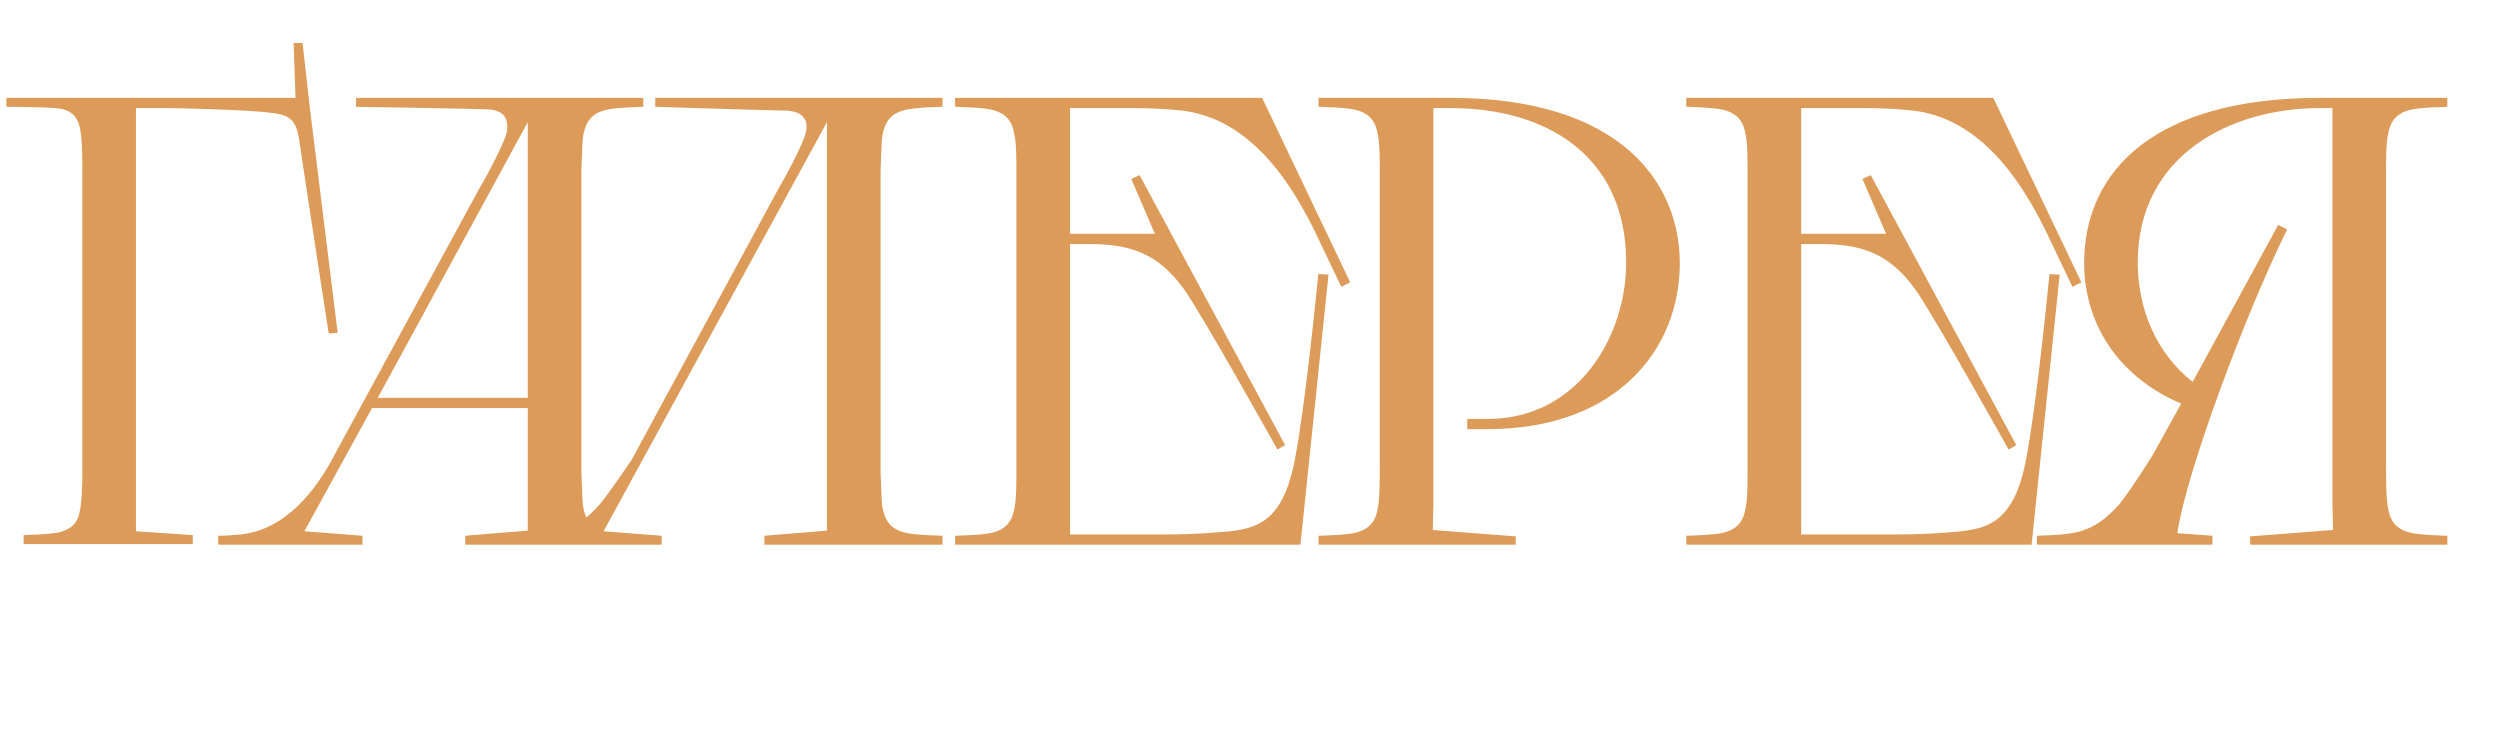 <?xml version="1.0" encoding="UTF-8"?> <svg xmlns="http://www.w3.org/2000/svg" width="47" height="14" viewBox="0 0 47 14" fill="none"> <path d="M1.548 8.932V3.076C1.548 2.872 1.536 2.596 1.512 2.452C1.476 2.248 1.392 2.092 1.14 2.044C0.936 2.008 0.12 2.008 0.12 2.008V1.84H5.556L5.52 0.808H5.688L5.82 1.984L6.348 6.256L6.18 6.268C6.18 6.268 5.76 3.556 5.676 2.98C5.592 2.356 5.58 2.188 5.148 2.128C4.692 2.056 3.168 2.032 3.168 2.032H2.556V9.988L3.624 10.06V10.228H0.444V10.06C0.444 10.06 0.972 10.048 1.14 10C1.416 9.916 1.476 9.772 1.512 9.544C1.536 9.4 1.548 9.136 1.548 8.932ZM8.746 10.072L9.922 9.976V7.672H6.994L5.722 9.988L6.814 10.072V10.24H4.102V10.072C4.258 10.072 4.402 10.06 4.522 10.048C5.362 9.964 5.95 9.22 6.31 8.512L9.07 3.436L9.034 3.508C9.13 3.34 9.358 2.932 9.502 2.572C9.526 2.512 9.538 2.44 9.538 2.38C9.538 2.212 9.454 2.068 9.166 2.056C8.998 2.044 6.694 2.008 6.694 2.008V1.84H12.094V2.008C12.094 2.008 11.542 2.02 11.386 2.068C11.098 2.14 11.014 2.308 10.966 2.536C10.942 2.692 10.942 2.98 10.93 3.208V8.872C10.942 9.1 10.942 9.388 10.966 9.544C11.014 9.772 11.098 9.94 11.386 10.012C11.542 10.06 12.094 10.072 12.094 10.072V10.24H8.746V10.072ZM7.102 7.48H9.922V2.296L7.102 7.48ZM14.371 10.072L15.547 9.976V2.296L11.347 9.988L12.439 10.072V10.24H9.727V10.072C10.435 10.048 10.771 10.036 11.263 9.496C11.467 9.256 11.863 8.656 11.875 8.644L14.695 3.436L14.659 3.508C14.755 3.34 14.983 2.932 15.127 2.572C15.199 2.368 15.199 2.104 14.791 2.08C14.623 2.08 12.319 2.008 12.319 2.008V1.84H17.719V2.008C17.719 2.008 17.167 2.02 17.011 2.068C16.723 2.14 16.639 2.308 16.591 2.536C16.567 2.692 16.567 2.98 16.555 3.208V8.872C16.567 9.1 16.567 9.388 16.591 9.544C16.639 9.772 16.723 9.94 17.011 10.012C17.167 10.06 17.719 10.072 17.719 10.072V10.24H14.371V10.072ZM20.116 2.032V4.396H21.712L21.268 3.364L21.424 3.292L24.16 8.368L24.016 8.452C24.016 8.452 22.564 5.848 22.252 5.428C21.772 4.768 21.256 4.588 20.476 4.588H20.116V10.048H21.808C22.204 10.048 22.576 10.036 22.828 10.012C23.572 9.964 24.112 9.904 24.352 8.596C24.556 7.516 24.784 5.152 24.784 5.152L24.976 5.164L24.448 10.24H17.956V10.072C17.956 10.072 18.508 10.06 18.664 10.012C18.94 9.94 19.036 9.772 19.072 9.544C19.108 9.388 19.108 9.1 19.108 8.872V3.208C19.108 2.98 19.108 2.692 19.072 2.536C19.036 2.308 18.94 2.14 18.664 2.068C18.508 2.02 17.956 2.008 17.956 2.008V1.84H23.728L25.384 5.308L25.216 5.392L24.712 4.336C24.1 3.088 23.284 2.152 22.108 2.068C21.856 2.044 21.568 2.032 21.304 2.032H20.116ZM28.496 10.24H24.788V10.072C24.788 10.072 25.34 10.06 25.496 10.012C25.772 9.94 25.868 9.772 25.904 9.544C25.94 9.388 25.94 8.98 25.94 8.668V3.208C25.94 2.98 25.94 2.692 25.904 2.536C25.868 2.308 25.772 2.14 25.496 2.068C25.34 2.02 24.788 2.008 24.788 2.008V1.84H27.272C30.44 1.84 31.58 3.412 31.58 4.948C31.58 6.592 30.368 8.068 27.968 8.068H27.584V7.876H27.968C29.672 7.876 30.572 6.316 30.572 4.936C30.572 2.896 29.036 2.032 27.272 2.032H26.948V9.484L26.936 9.964L28.496 10.084V10.24ZM33.862 2.032V4.396H35.458L35.014 3.364L35.17 3.292L37.906 8.368L37.762 8.452C37.762 8.452 36.31 5.848 35.998 5.428C35.518 4.768 35.002 4.588 34.222 4.588H33.862V10.048H35.554C35.95 10.048 36.322 10.036 36.574 10.012C37.318 9.964 37.858 9.904 38.098 8.596C38.302 7.516 38.53 5.152 38.53 5.152L38.722 5.164L38.194 10.24H31.702V10.072C31.702 10.072 32.254 10.06 32.41 10.012C32.686 9.94 32.782 9.772 32.818 9.544C32.854 9.388 32.854 9.1 32.854 8.872V3.208C32.854 2.98 32.854 2.692 32.818 2.536C32.782 2.308 32.686 2.14 32.41 2.068C32.254 2.02 31.702 2.008 31.702 2.008V1.84H37.474L39.13 5.308L38.962 5.392L38.458 4.336C37.846 3.088 37.03 2.152 35.854 2.068C35.602 2.044 35.314 2.032 35.05 2.032H33.862ZM40.466 8.56L40.262 8.932L41.006 7.588C39.818 7.084 39.182 6.076 39.182 4.948C39.182 3.172 40.562 1.84 43.61 1.84H46.01V2.008C46.01 2.008 45.458 2.02 45.302 2.068C45.026 2.14 44.93 2.308 44.894 2.536C44.858 2.692 44.858 2.98 44.858 3.208V8.668C44.858 8.98 44.858 9.388 44.894 9.544C44.93 9.772 45.026 9.94 45.302 10.012C45.458 10.06 46.01 10.072 46.01 10.072V10.24H42.302V10.084L43.862 9.964L43.85 9.484V2.032H43.61C41.966 2.032 40.19 2.896 40.19 4.936C40.19 5.824 40.55 6.652 41.222 7.18L42.83 4.228L42.998 4.312C42.194 5.944 41.09 8.92 40.934 10.024L41.594 10.072V10.24H38.294V10.072C39.002 10.048 39.338 10.036 39.83 9.496C40.034 9.256 40.466 8.56 40.466 8.56Z" fill="#DC9B59"></path> </svg> 
